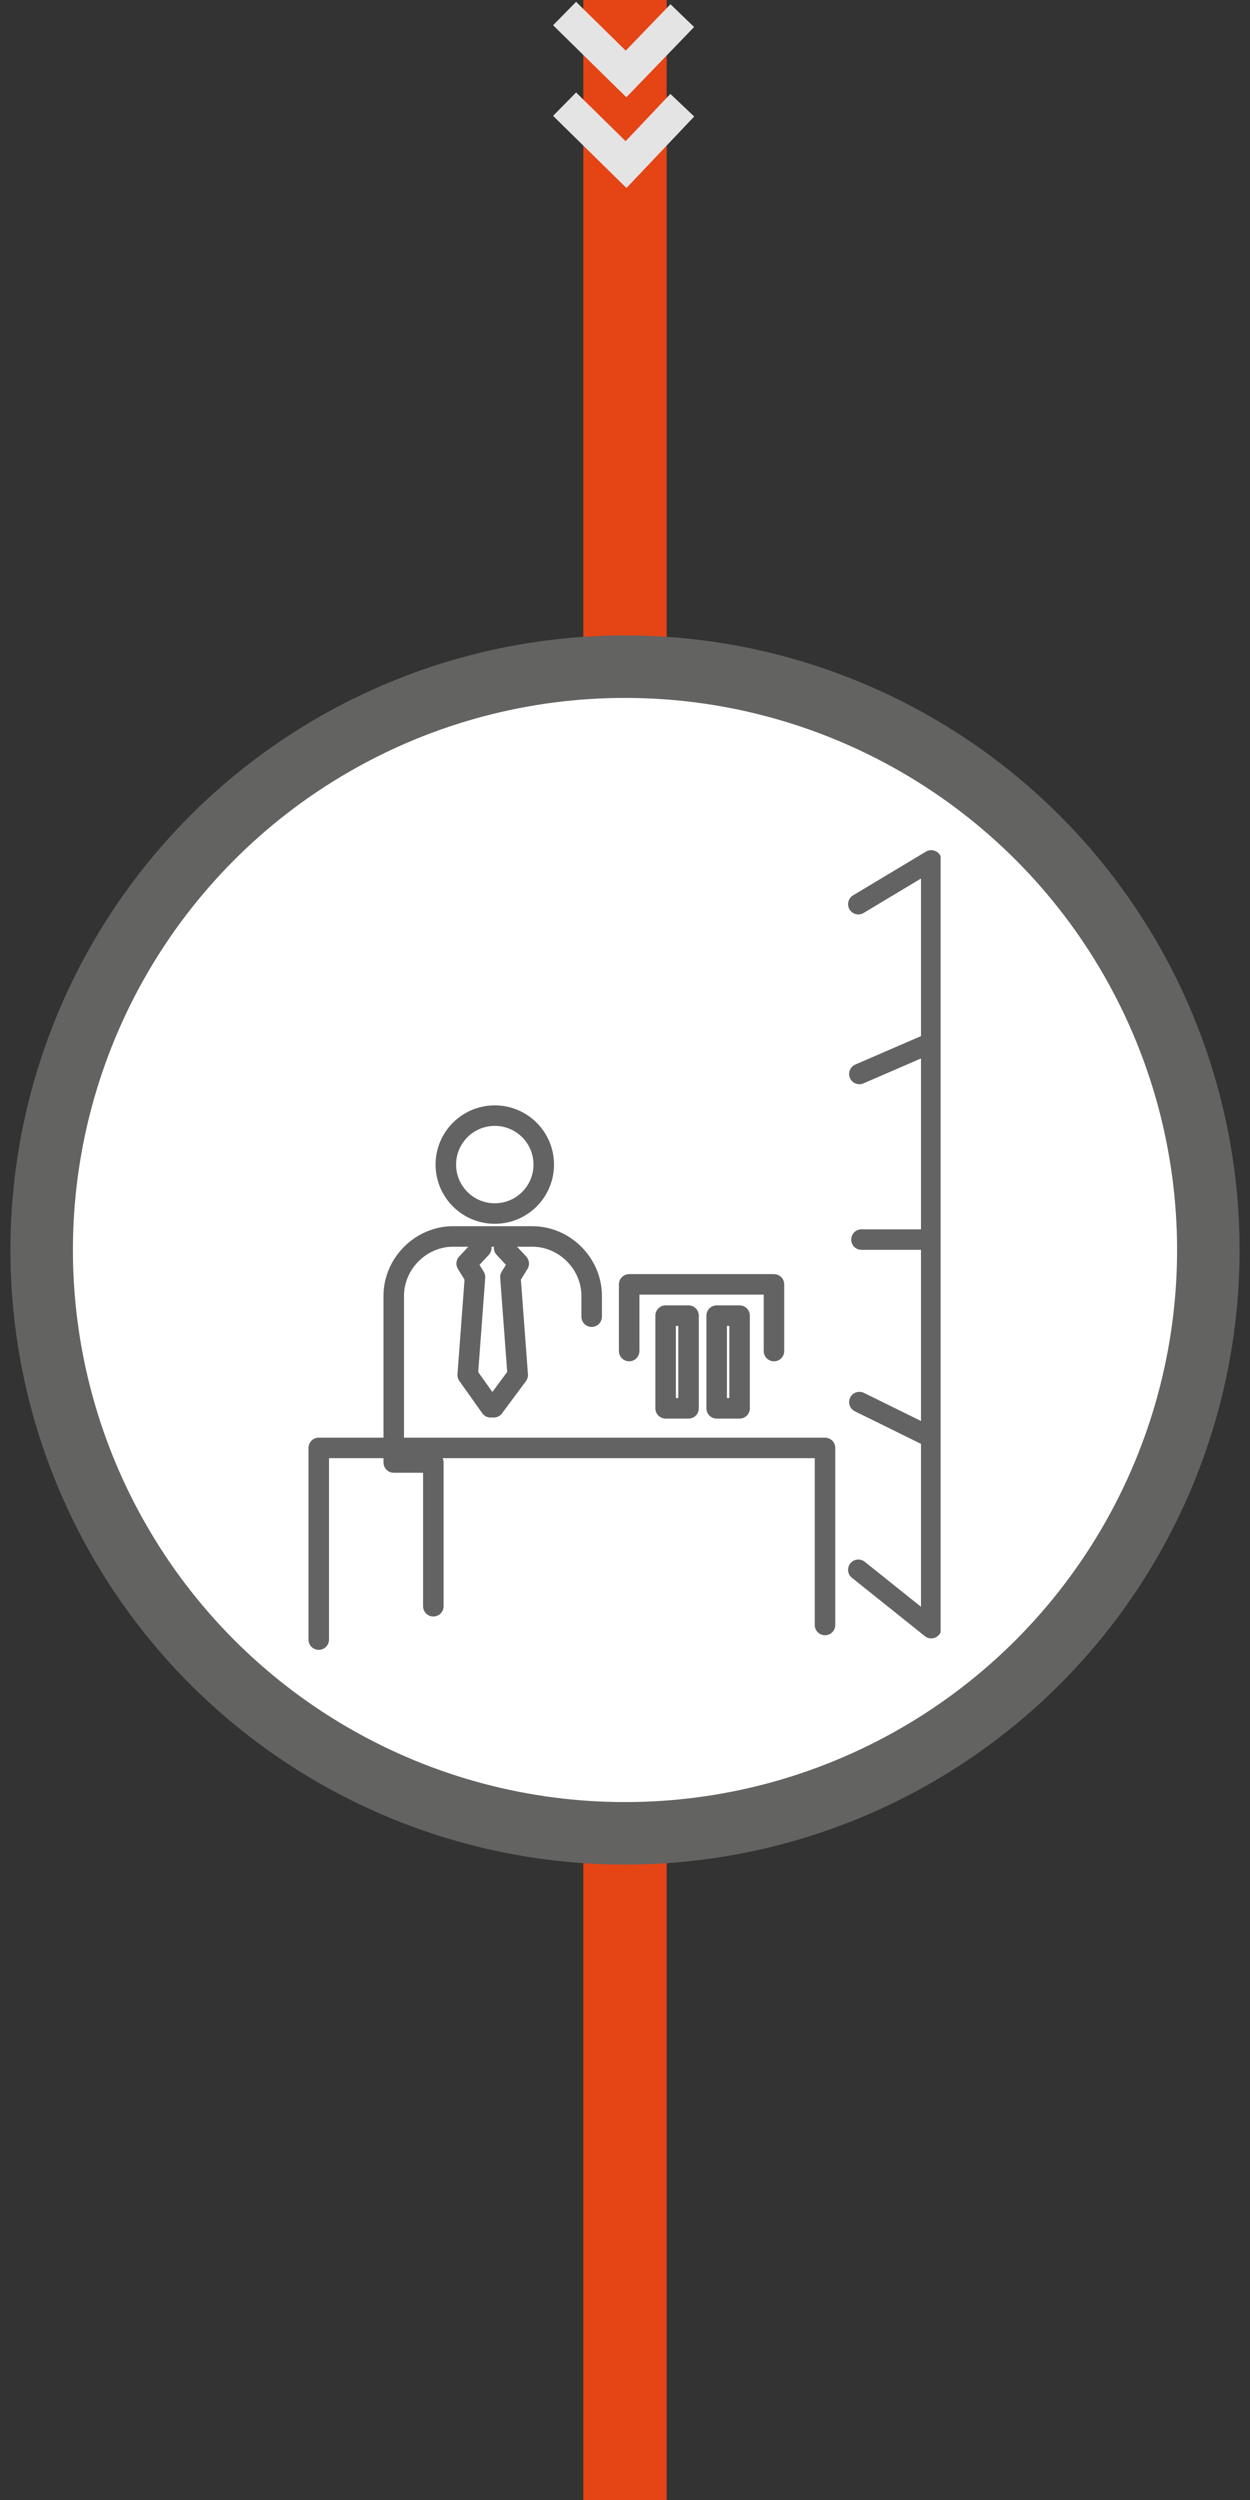 <?xml version="1.0" encoding="utf-8"?>
<!-- Generator: Adobe Illustrator 25.3.1, SVG Export Plug-In . SVG Version: 6.00 Build 0)  -->
<svg version="1.1" id="Ebene_1" xmlns="http://www.w3.org/2000/svg" xmlns:xlink="http://www.w3.org/1999/xlink" x="0px" y="0px"
	 viewBox="0 0 120 240" style="enable-background:new 0 0 120 240;" xml:space="preserve">
<rect x="0" y="0" width="120" height="240" fill="#333333" stroke="none"/>
<style type="text/css">
	.st0{fill:none;stroke:#E54415;stroke-width:8;stroke-linecap:round;stroke-linejoin:round;}
	.st1{fill:none;stroke:#E4E4E4;stroke-width:3.151;}
	.st2{fill:#FFFFFF;stroke:#636362;stroke-width:6;}
	
		.st3{clip-path:url(#SVGID_2_);fill:none;stroke:#646363;stroke-width:1.97;stroke-linecap:round;stroke-linejoin:round;stroke-miterlimit:10;}
	.st4{fill:none;stroke:#646363;stroke-width:1.97;stroke-linecap:round;stroke-linejoin:round;stroke-miterlimit:10;}
	
		.st5{clip-path:url(#SVGID_4_);fill:none;stroke:#646363;stroke-width:1.97;stroke-linecap:round;stroke-linejoin:round;stroke-miterlimit:10;}
</style>
<line class="st0" x1="60" y1="-126" x2="60" y2="391"/>
<polyline class="st1" points="54.2,1.3 60.1,7.1 65.5,1.5 "/>
<polyline class="st1" points="54.2,10 60.1,15.8 65.5,10.1 "/>
<circle class="st2" cx="60" cy="120" r="56"/>
<g>
	<g>
		<defs>
			<rect id="SVGID_1_" x="29.6" y="81.6" width="60.7" height="76.8"/>
		</defs>
		<clipPath id="SVGID_2_">
			<use xlink:href="#SVGID_1_"  style="overflow:visible;"/>
		</clipPath>
		<polyline class="st3" points="82.4,86.8 89.4,82.6 89.4,156.3 82.4,150.7 		"/>
		<line class="st3" x1="89.2" y1="119" x2="82.7" y2="119"/>
		<line class="st3" x1="89.2" y1="137.9" x2="82.5" y2="134.6"/>
		<line class="st3" x1="89.2" y1="100.2" x2="82.5" y2="103.1"/>
		<path class="st3" d="M41.6,154.2v-13.8h-3.8v-16c0-3.1,2.6-5.7,5.7-5.7h7.6c3.1,0,5.7,2.6,5.7,5.7v2"/>
		<circle class="st3" cx="47.5" cy="111.8" r="4.7"/>
	</g>
	<polyline class="st4" points="48.4,119.8 49.8,121.3 49,122.6 49.7,132 47.4,135.1 	"/>
	<polyline class="st4" points="46.2,119.8 44.8,121.3 45.6,122.6 44.9,132 47.1,135.1 	"/>
	<g>
		<defs>
			<rect id="SVGID_3_" x="29.6" y="81.6" width="60.7" height="76.8"/>
		</defs>
		<clipPath id="SVGID_4_">
			<use xlink:href="#SVGID_3_"  style="overflow:visible;"/>
		</clipPath>
		<polyline class="st5" points="30.6,157.4 30.6,139 79.2,139 79.2,156 		"/>
	</g>
	<rect x="63.9" y="126.3" class="st4" width="2.2" height="8.9"/>
	<rect x="68.8" y="126.3" class="st4" width="2.2" height="8.9"/>
	<polyline class="st4" points="74.3,129.7 74.3,123.3 60.4,123.3 60.4,129.7 	"/>
</g>
</svg>
